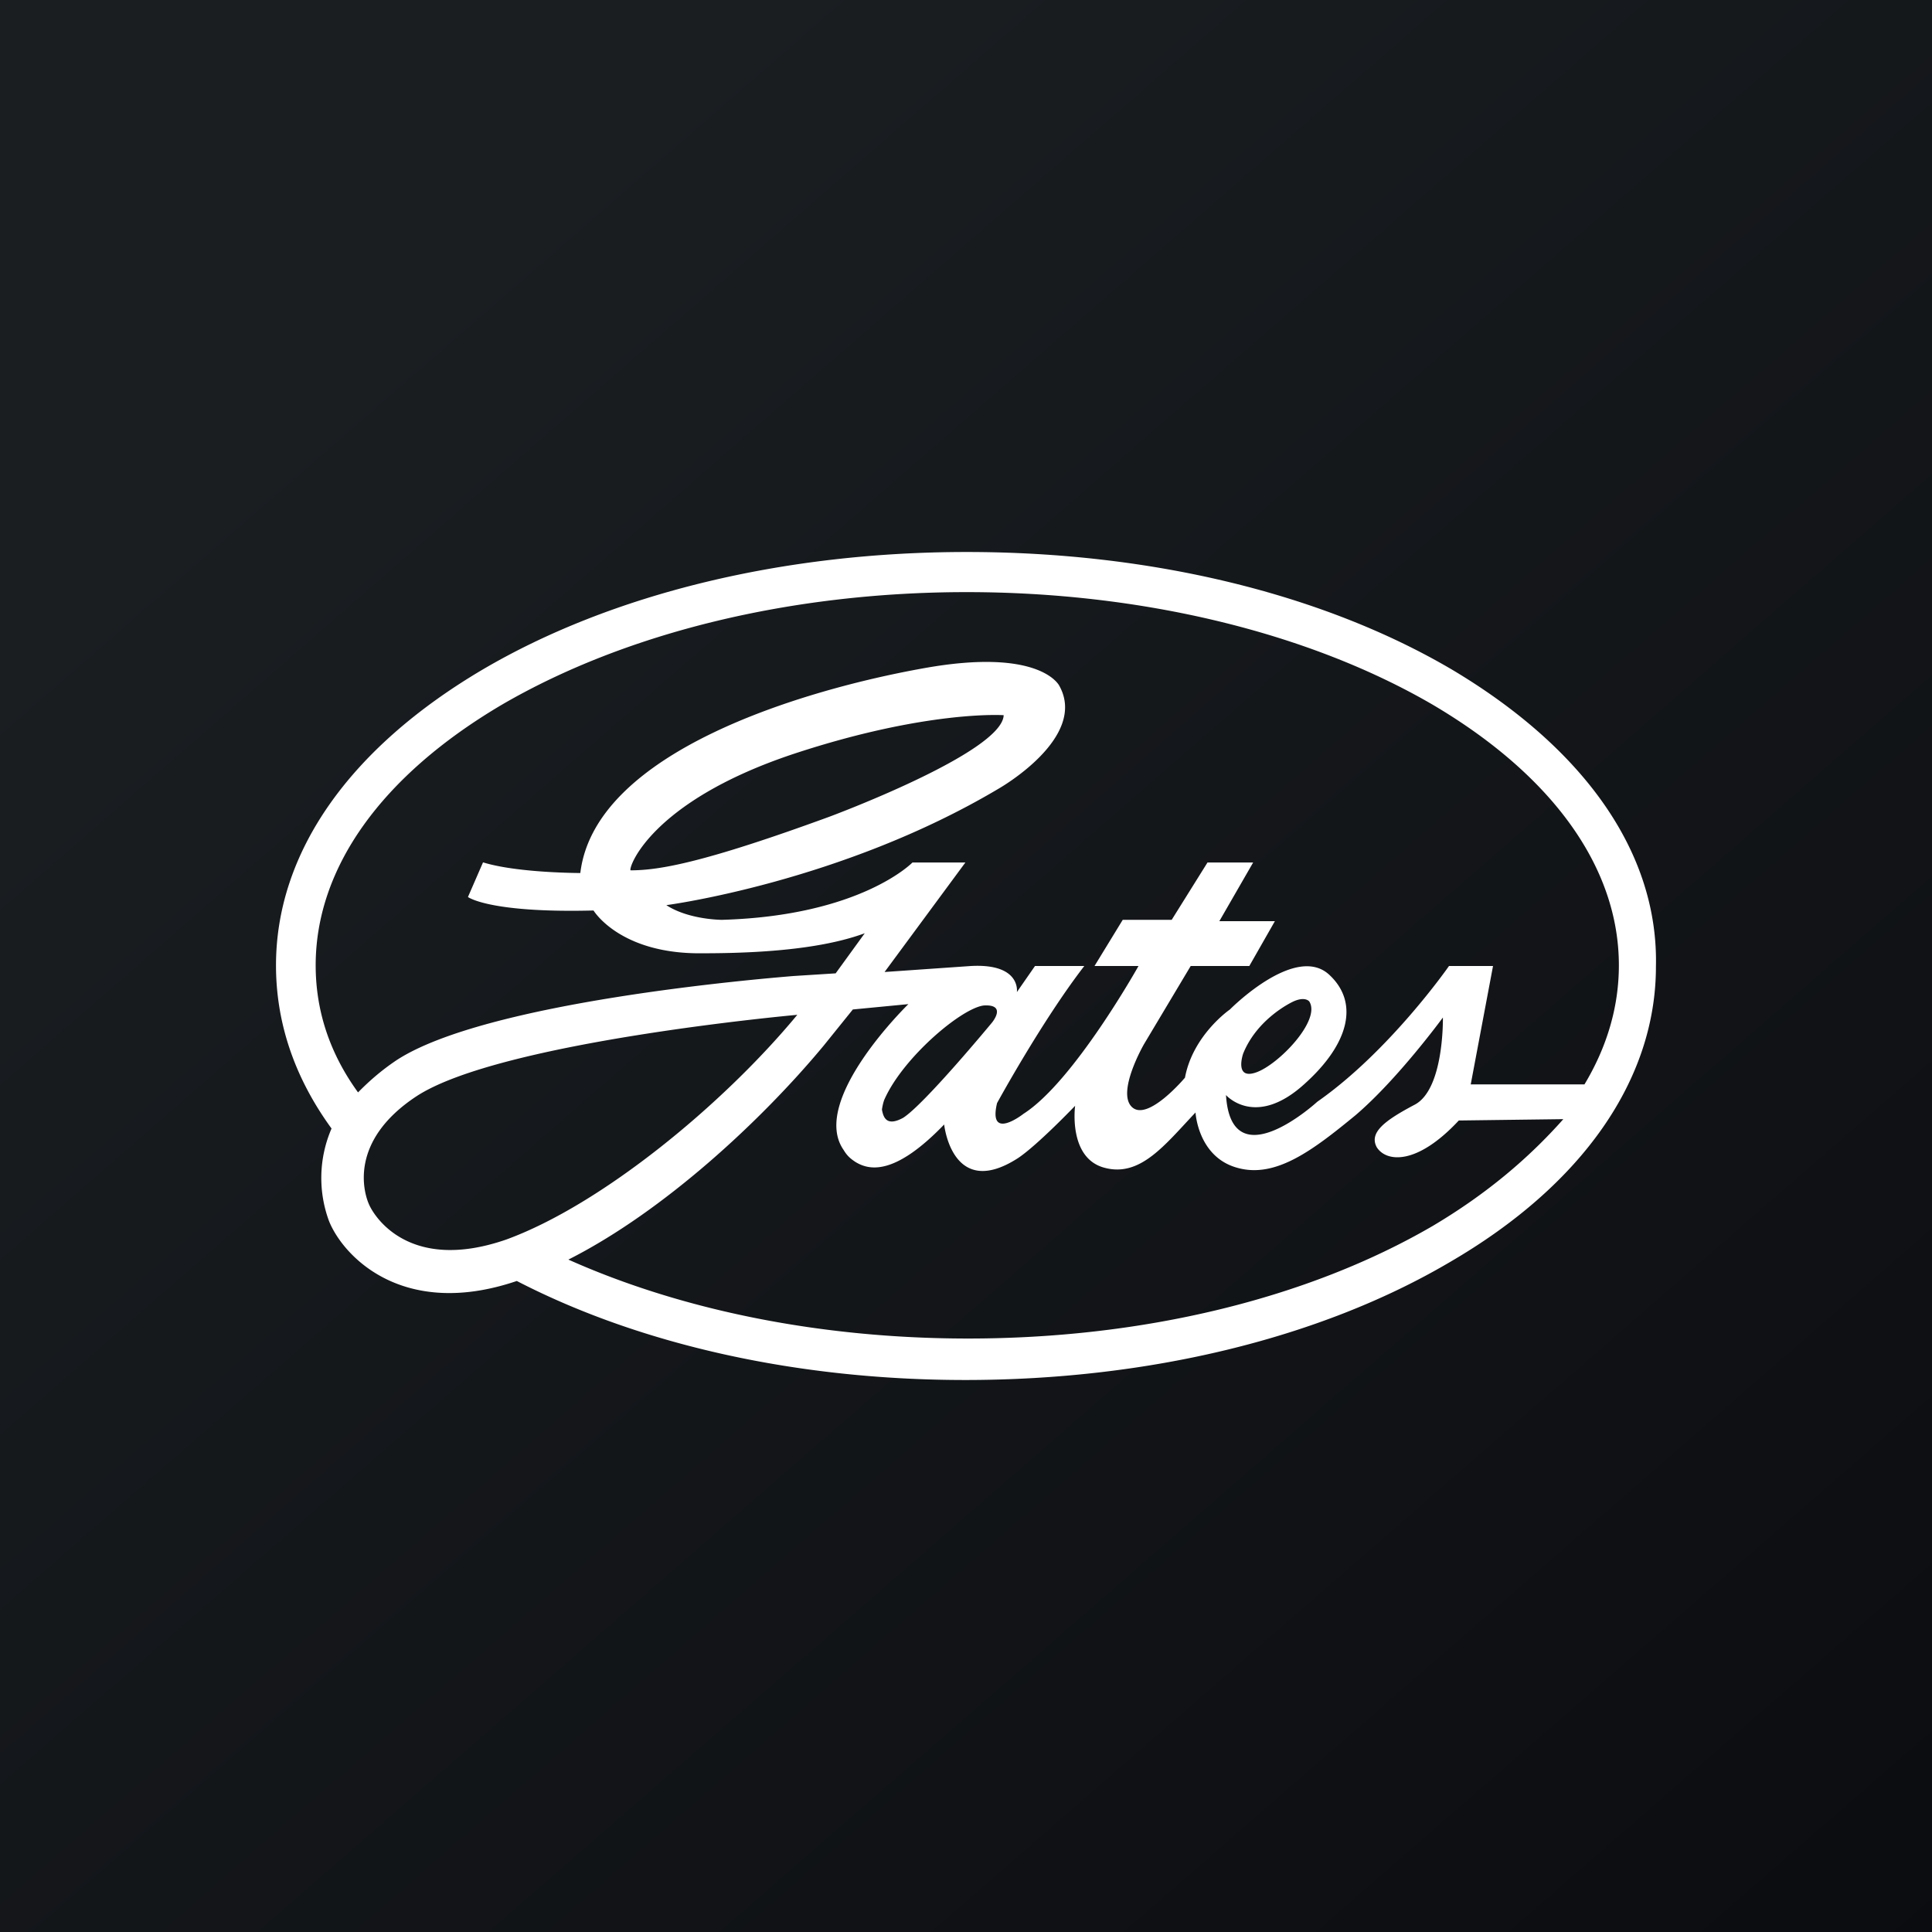 <!-- by Anonymous --><svg width="56" height="56" xmlns="http://www.w3.org/2000/svg"><rect width="100%" height="100%" fill="#808080" stroke="none"/><path fill="url(#paint0_linear)" d="M0 0h56v56H0z"/><path d="M41.517 35.541c-3.605 2.094-8.36 3.257-13.46 3.257-4.257 0-8.284-.814-11.582-2.288 2.761-1.395 5.6-4.032 7.401-6.203l.844-1.047 1.61-.155s-2.875 2.792-1.878 4.226c.115.194.23.272.345.35.383.232 1.112.426 2.57-1.087 0 0 .23 2.21 2.147.97.575-.388 1.649-1.512 1.649-1.512s-.211 1.528.863 1.799c1.035.271 1.744-.675 2.627-1.605 0 0 .067 1.295 1.218 1.605 1.112.31 2.195-.52 3.422-1.528 1.227-1.047 2.53-2.83 2.53-2.83s.04 2.055-.804 2.52c-.883.465-1.343.814-1.113 1.24.269.427 1.15.543 2.378-.775l3.03-.039c-.998 1.125-2.225 2.172-3.797 3.102zm-30.833-.659c-.115-.271-.613-1.783 1.381-3.102 2.416-1.59 11.045-2.365 11.045-2.365-2.148 2.598-5.676 5.506-8.437 6.514-2.8.97-3.835-.66-3.989-1.047zm7.594-9.654c-.077-.039.536-1.978 4.716-3.373 3.874-1.28 6.098-1.125 6.098-1.125-.038 1.086-5.062 2.947-5.062 2.947-3.605 1.318-4.909 1.55-5.753 1.55zm10.469 4.42s-1.956 2.365-2.57 2.753c-.498.271-.575-.04-.613-.233 0-.039.038-.233.076-.31.537-1.202 2.225-2.637 2.877-2.714.69-.039.23.504.23.504zm7.286.892c.422-1.047 1.457-1.512 1.457-1.512.345-.156.46 0 .46 0 .346.542-.882 1.822-1.534 2.054-.651.233-.383-.542-.383-.542zM9.15 27.98c0-2.83 1.918-5.505 5.408-7.56 3.605-2.094 8.398-3.257 13.46-3.257 5.062 0 9.894 1.163 13.499 3.257 3.49 2.055 5.407 4.73 5.407 7.56 0 1.203-.345 2.366-.997 3.451H42.63L43.276 28H42s-1.71 2.462-3.818 3.935c0 0-2.493 2.288-2.646-.194 0 0 .843.97 2.262-.31 1.304-1.163 1.61-2.365.729-3.179-.965-.89-2.8.93-2.877 1.008 0 0-1.073.737-1.303 1.977 0 0-1.074 1.28-1.534.854-.46-.427.345-1.823.345-1.823L34.513 28h1.699l.741-1.299h-1.61l.98-1.701H35l-1.038 1.662h-1.419L31.725 28H33s-1.875 3.354-3.333 4.284c0 0-1.035.815-.767-.31 0 0 1.301-2.384 2.529-3.974H30l-.525.756s.126-.834-1.33-.756l-2.505.174L27.982 25h-1.534s-1.497 1.546-5.523 1.662c0 0-.96 0-1.611-.426 0 0 5.062-.66 9.626-3.373 0 0 2.607-1.474 1.764-2.986 0 0-.537-1.124-3.95-.504-3.452.62-9.51 2.404-9.933 5.932 0 0-1.823.001-2.82-.309L13.564 26s.61.468 3.64.391c0 0 .767 1.28 3.183 1.24 2.454 0 3.835-.27 4.678-.58l-.843 1.162-1.228.078c-.92.077-8.896.736-11.504 2.442-.46.31-.806.62-1.112.931-.844-1.163-1.228-2.404-1.228-3.683zm32.942-8.568C38.334 17.202 33.35 16 28.018 16c-5.292 0-10.277 1.202-14.036 3.412C10.11 21.7 8 24.724 8 27.981c0 1.667.537 3.256 1.61 4.73a3.606 3.606 0 00-.076 2.675c.307.776 1.419 2.094 3.49 2.094.613 0 1.265-.116 1.956-.35 3.604 1.862 8.168 2.87 13 2.87 5.292 0 10.277-1.202 14.036-3.412 3.873-2.249 5.982-5.312 5.982-8.569.077-3.295-2.07-6.32-5.906-8.607z" fill="#fff"/><defs><linearGradient id="paint0_linear" x1="10.418" y1="9.712" x2="68.147" y2="76.017" gradientUnits="userSpaceOnUse"><stop stop-color="#1A1E21"/><stop offset="1" stop-color="#06060A"/></linearGradient></defs></svg>